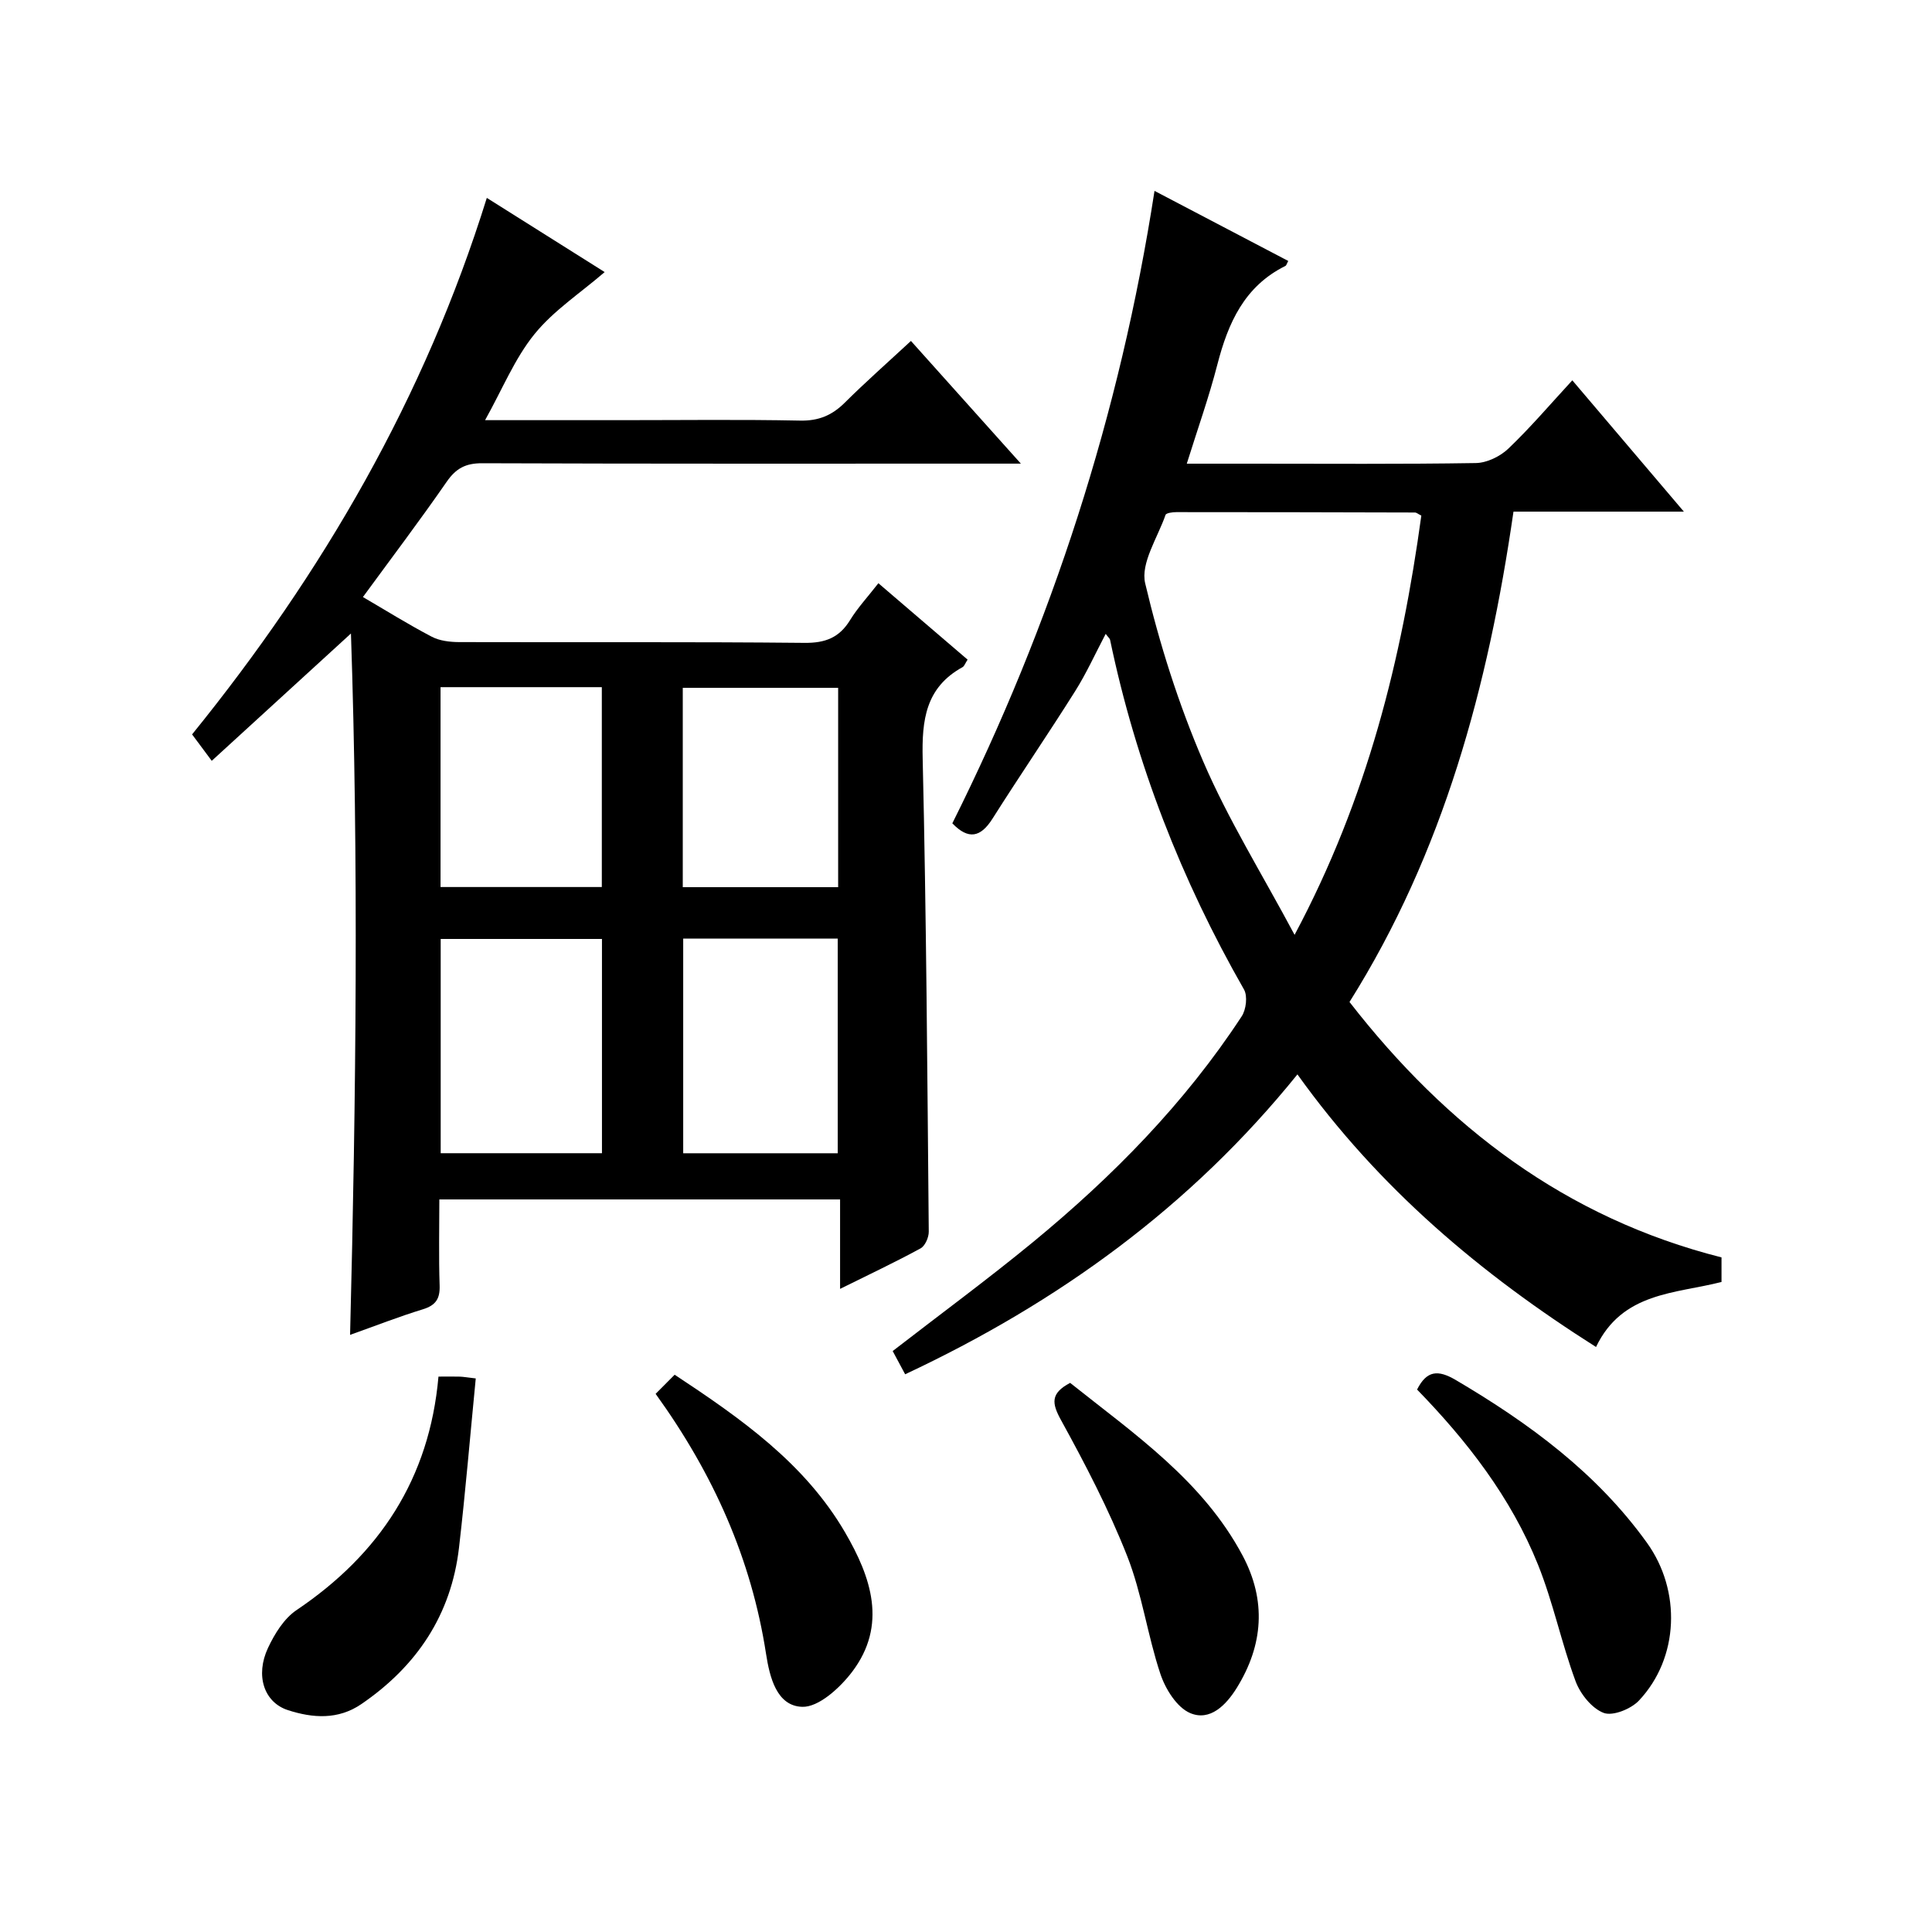 <?xml version="1.0" encoding="utf-8"?>
<svg version="1.1" id="ZDIC" xmlns="http://www.w3.org/2000/svg" xmlns:xlink="http://www.w3.org/1999/xlink" x="0px" y="0px"
	 viewBox="0 0 400 400" style="enable-background:new 0 0 400 400;" xml:space="preserve">

<g>
	
	<path d="M72.66,131.16c-9.1,8.32-18.75,17.15-28.82,26.36c-1.66-2.23-2.88-3.88-4.07-5.47c27.07-33.42,48.14-69.72,61.02-111.08
		c8.24,5.19,16.33,10.28,24.4,15.36c-5.04,4.35-10.59,7.97-14.55,12.87c-4.08,5.04-6.61,11.34-10.21,17.79c10.02,0,19.13,0,28.24,0
		c12.33,0,24.66-0.16,36.98,0.09c3.83,0.08,6.61-1.08,9.25-3.71c4.34-4.31,8.94-8.37,13.7-12.78c7.51,8.38,14.7,16.41,22.76,25.4
		c-2.7,0-4.4,0-6.1,0c-35.15,0-70.3,0.05-105.45-0.08c-3.38-0.01-5.39,1.04-7.31,3.81c-5.58,8.06-11.5,15.88-17.36,23.89
		c4.75,2.77,9.4,5.68,14.24,8.21c1.65,0.87,3.79,1.11,5.71,1.12c23.82,0.07,47.65-0.08,71.47,0.16c4.33,0.04,7.21-1.08,9.45-4.73
		c1.55-2.53,3.62-4.75,5.85-7.62c6.23,5.33,12.33,10.56,18.47,15.82c-0.51,0.78-0.68,1.36-1.05,1.56
		c-7.66,4.22-8.44,10.96-8.25,18.97c0.76,32.63,0.96,65.27,1.26,97.91c0.01,1.18-0.76,2.94-1.69,3.45
		c-5.21,2.84-10.58,5.37-16.67,8.39c0-6.52,0-12.36,0-18.52c-27.83,0-55.06,0-82.97,0c0,5.92-0.14,11.86,0.06,17.78
		c0.1,2.78-0.79,4.14-3.48,4.97c-4.85,1.48-9.59,3.34-15.06,5.29C73.74,226.88,74.24,177.93,72.66,131.16z M124.63,238.76
		c0-15.09,0-29.78,0-44.36c-11.41,0-22.44,0-33.39,0c0,14.98,0,29.55,0,44.36C102.42,238.76,113.34,238.76,124.63,238.76z
		 M173.44,238.77c0-14.94,0-29.64,0-44.44c-10.88,0-21.43,0-31.99,0c0,15.03,0,29.73,0,44.44
		C152.29,238.77,162.72,238.77,173.44,238.77z M91.21,183.65c11.41,0,22.44,0,33.39,0c0-14.05,0-27.74,0-41.38
		c-11.32,0-22.23,0-33.39,0C91.21,156.1,91.21,169.67,91.21,183.65z M173.53,142.41c-11.12,0-21.68,0-32.17,0
		c0,13.99,0,27.57,0,41.27c10.85,0,21.4,0,32.17,0C173.53,169.79,173.53,156.21,173.53,142.41z"/>
	<path d="M239.03,39.52c9.58,5.02,18.62,9.76,27.69,14.51c-0.3,0.54-0.38,0.92-0.59,1.03c-8.49,4.2-11.87,11.81-14.09,20.42
		c-1.73,6.72-4.07,13.29-6.33,20.52c4.83,0,9.1,0,13.38,0c15.49,0,30.99,0.12,46.48-0.13c2.28-0.04,5.02-1.37,6.71-2.98
		c4.56-4.35,8.67-9.18,13.25-14.15c7.59,8.93,14.97,17.62,23.1,27.19c-12.38,0-23.73,0-35.28,0
		c-5.24,36.22-14.49,70.55-33.95,101.52c20.11,25.88,44.81,44.73,77.02,52.88c0,1.79,0,3.4,0,5.09c-9.6,2.45-20.53,2.08-25.98,13.46
		c-23.73-15.03-44.92-32.81-61.82-56.44c-22.1,27.38-49.51,47.23-81.22,62.09c-0.99-1.84-1.81-3.38-2.58-4.81
		c9.9-7.66,19.67-14.85,29.03-22.54c16.53-13.6,31.45-28.77,43.23-46.76c0.92-1.4,1.25-4.19,0.48-5.55
		c-12.99-22.72-22.38-46.78-27.73-72.4c-0.05-0.26-0.34-0.47-0.91-1.23c-2.18,4.14-4,8.18-6.34,11.89
		c-5.58,8.86-11.49,17.51-17.09,26.36c-2.46,3.88-4.97,4.44-8.32,0.97C217.78,129.2,231.88,85.75,239.03,39.52z M268.03,193.55
		c15.14-28.39,22.17-57.19,26.24-86.8c-0.72-0.36-1.01-0.64-1.3-0.64c-16.47-0.05-32.94-0.08-49.42-0.08c-0.77,0-2.1,0.17-2.24,0.58
		c-1.64,4.72-5.2,10-4.21,14.17c2.96,12.54,6.91,25,12,36.84C254.24,169.59,261.2,180.77,268.03,193.55z"/>
	<path d="M293.39,287.69c2-3.96,4.32-4.14,8-1.98c15.18,8.95,29.17,19.2,39.59,33.7c7.14,9.93,6.66,23.83-1.64,32.66
		c-1.64,1.75-5.41,3.28-7.31,2.57c-2.46-0.93-4.84-3.92-5.82-6.55c-2.93-7.92-4.64-16.31-7.78-24.13
		C312.84,310.04,303.74,298.33,293.39,287.69z"/>
	<path d="M90.78,285.01c2.15,0,3.31-0.03,4.46,0.01c0.65,0.02,1.3,0.14,3.26,0.37c-1.15,11.73-2.12,23.41-3.47,35.06
		c-1.62,13.9-8.74,24.51-20.21,32.36c-4.84,3.31-10.09,2.9-15.17,1.27c-5.01-1.61-6.83-7.19-4.17-12.88
		c1.37-2.93,3.33-6.11,5.92-7.85C78.56,321.79,88.92,306.16,90.78,285.01z"/>
	<path d="M135.74,288.58c1.35-1.36,2.51-2.53,3.94-3.96c13.74,9.08,26.94,18.32,35.29,32.66c5.37,9.22,8.83,19.16,1.42,28.9
		c-2.5,3.28-6.9,7.31-10.3,7.2c-5.28-0.17-6.73-6.08-7.49-10.98C155.57,322.79,147.73,305.2,135.74,288.58z"/>
	<path d="M221.56,286.31c13.33,10.62,27.46,20.26,35.71,35.76c4.95,9.31,4.28,18.52-1.21,27.39c-2.2,3.55-5.54,6.97-9.66,5.21
		c-2.76-1.18-5.12-4.99-6.16-8.12c-2.67-8-3.79-16.57-6.87-24.39c-3.81-9.67-8.66-18.98-13.68-28.11
		C217.74,290.52,217.46,288.48,221.56,286.31z"/>
	
	
	
	
	
</g>
</svg>
